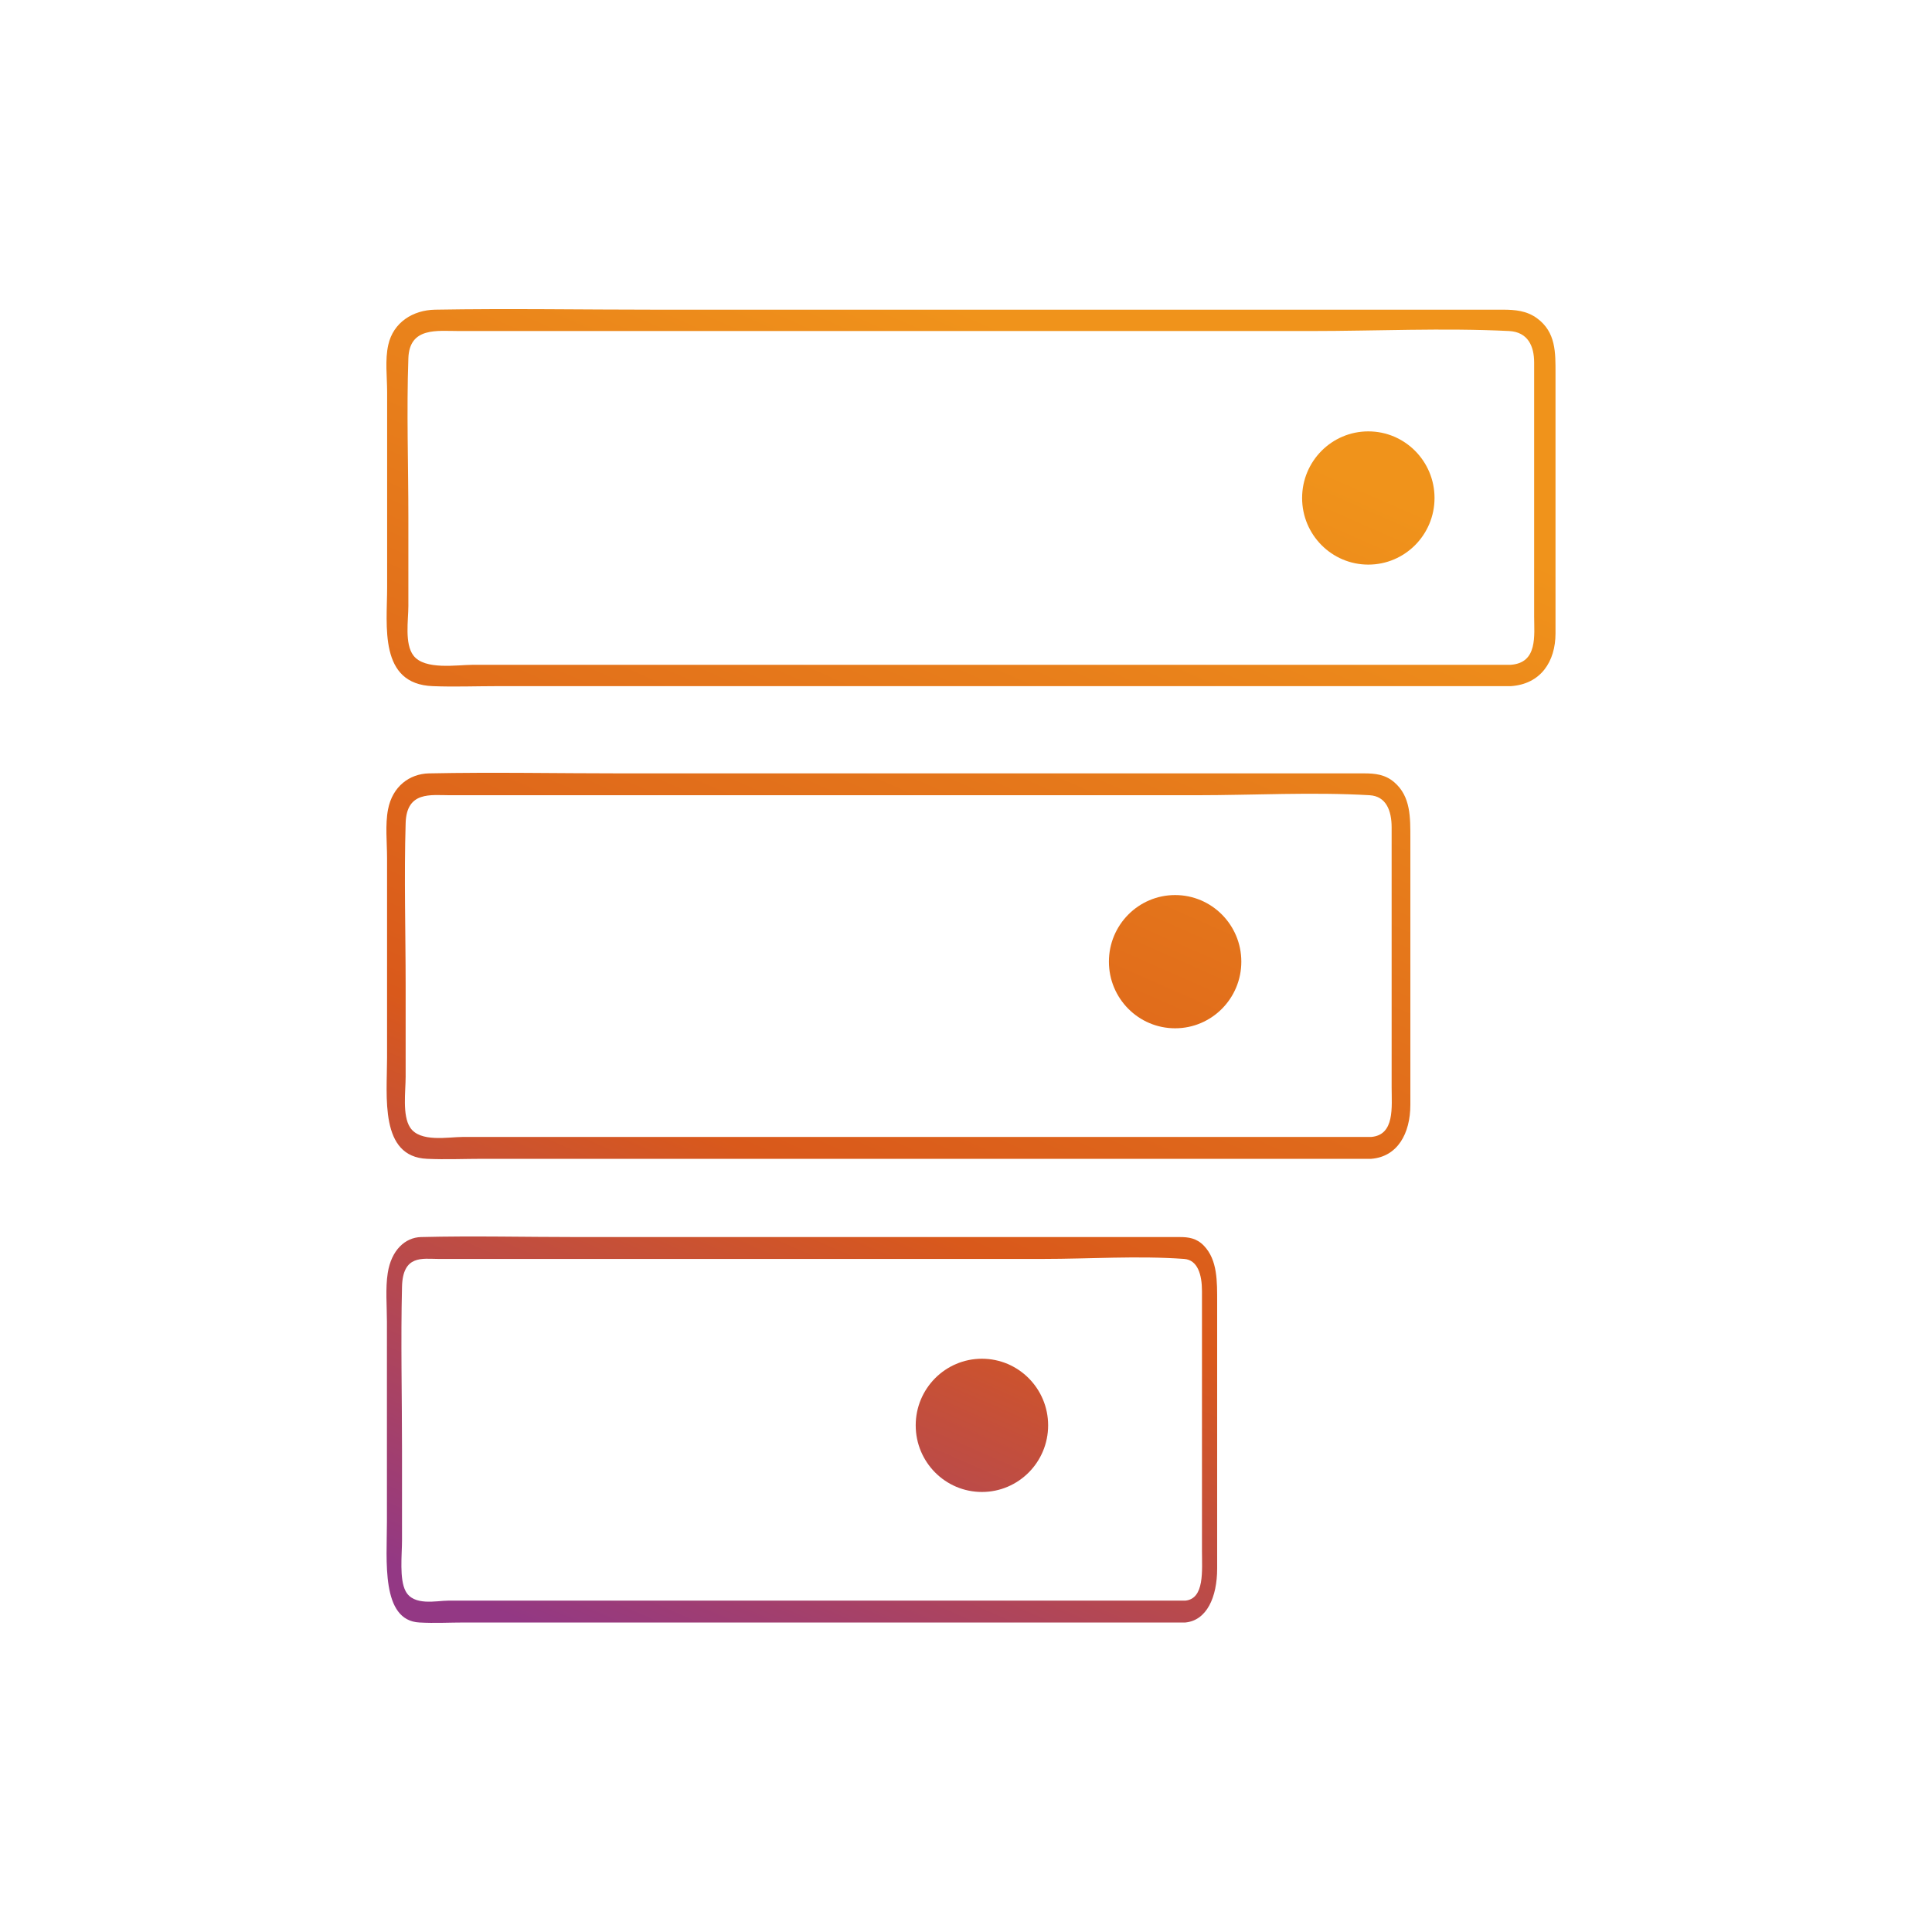 <svg width="100" height="100" viewBox="0 0 100 100" fill="none" xmlns="http://www.w3.org/2000/svg">
<path d="M70.824 29.224C72.717 29.224 74.251 27.68 74.251 25.776C74.251 23.872 72.717 22.328 70.824 22.328C68.931 22.328 67.397 23.872 67.397 25.776C67.397 27.68 68.931 29.224 70.824 29.224Z" fill="url(#paint0_linear_360_149197)"/>
<path d="M20.038 30.41C20.038 32.377 19.591 35.412 22.404 35.515C23.509 35.559 24.615 35.515 25.721 35.515H78.198C79.751 35.412 80.513 34.24 80.513 32.782V19.337C80.513 18.262 80.542 17.193 79.553 16.471C79.019 16.081 78.418 16.029 77.788 16.029H33.974C30.159 16.029 26.329 15.963 22.514 16.029C21.378 16.052 20.36 16.678 20.097 17.849C19.921 18.623 20.038 19.521 20.038 20.302V30.41ZM21.137 18.542C21.195 16.913 22.631 17.134 23.766 17.134H67.844C71.249 17.134 74.705 16.965 78.111 17.134C79.085 17.186 79.407 17.915 79.407 18.763V31.898C79.407 32.892 79.605 34.314 78.191 34.41H24.498C23.656 34.41 21.986 34.697 21.4 33.931C20.932 33.32 21.137 32.089 21.137 31.367V26.785C21.137 24.045 21.041 21.282 21.137 18.549V18.542Z" fill="url(#paint1_linear_360_149197)"/>
<path d="M60.824 53.224C62.717 53.224 64.251 51.68 64.251 49.776C64.251 47.872 62.717 46.328 60.824 46.328C58.931 46.328 57.397 47.872 57.397 49.776C57.397 51.68 58.931 53.224 60.824 53.224Z" fill="url(#paint2_linear_360_149197)"/>
<path d="M20.034 54.753C20.034 56.767 19.642 59.874 22.105 59.98C23.074 60.025 24.042 59.98 25.011 59.98H70.973C72.333 59.874 73 58.675 73 57.182V43.417C73 42.316 73.026 41.222 72.16 40.483C71.692 40.083 71.165 40.03 70.614 40.03H32.239C28.898 40.03 25.543 39.962 22.201 40.03C21.207 40.053 20.316 40.694 20.085 41.893C19.931 42.685 20.034 43.605 20.034 44.405V54.753ZM20.996 42.602C21.047 40.935 22.304 41.161 23.298 41.161H61.904C64.886 41.161 67.914 40.988 70.896 41.161C71.749 41.214 72.031 41.961 72.031 42.828V56.277C72.031 57.295 72.205 58.751 70.967 58.849H23.94C23.202 58.849 21.74 59.143 21.227 58.358C20.816 57.732 20.996 56.473 20.996 55.733V51.042C20.996 48.236 20.912 45.408 20.996 42.61V42.602Z" fill="url(#paint3_linear_360_149197)"/>
<path d="M50.824 77.224C52.717 77.224 54.251 75.68 54.251 73.776C54.251 71.872 52.717 70.328 50.824 70.328C48.931 70.328 47.397 71.872 47.397 73.776C47.397 75.68 48.931 77.224 50.824 77.224Z" fill="url(#paint4_linear_360_149197)"/>
<path d="M20.027 78.753C20.027 80.767 19.71 83.874 21.708 83.98C22.494 84.025 23.279 83.98 24.065 83.98H61.355C62.459 83.874 63 82.675 63 81.182V67.417C63 66.316 63.021 65.222 62.318 64.483C61.938 64.083 61.512 64.03 61.064 64.03H29.93C27.219 64.03 24.497 63.962 21.786 64.03C20.98 64.053 20.256 64.694 20.069 65.893C19.944 66.685 20.027 67.605 20.027 68.405V78.753ZM20.808 66.602C20.849 64.935 21.869 65.162 22.676 65.162H53.997C56.417 65.162 58.873 64.988 61.293 65.162C61.985 65.214 62.214 65.961 62.214 66.828V80.277C62.214 81.295 62.355 82.751 61.35 82.849H23.196C22.598 82.849 21.411 83.143 20.995 82.358C20.662 81.732 20.808 80.473 20.808 79.734V75.042C20.808 72.236 20.74 69.408 20.808 66.61V66.602Z" fill="url(#paint5_linear_360_149197)"/>
<defs>
<linearGradient id="paint0_linear_360_149197" x1="77.676" y1="21.87" x2="46.496" y2="92.563" gradientUnits="userSpaceOnUse">
<stop offset="0.075" stop-color="#F0931B"/>
<stop offset="0.649" stop-color="#D9591B"/>
<stop offset="1" stop-color="#933884"/>
</linearGradient>
<linearGradient id="paint1_linear_360_149197" x1="77.676" y1="21.87" x2="46.496" y2="92.563" gradientUnits="userSpaceOnUse">
<stop offset="0.075" stop-color="#F0931B"/>
<stop offset="0.649" stop-color="#D9591B"/>
<stop offset="1" stop-color="#933884"/>
</linearGradient>
<linearGradient id="paint2_linear_360_149197" x1="77.676" y1="21.87" x2="46.496" y2="92.563" gradientUnits="userSpaceOnUse">
<stop offset="0.075" stop-color="#F0931B"/>
<stop offset="0.649" stop-color="#D9591B"/>
<stop offset="1" stop-color="#933884"/>
</linearGradient>
<linearGradient id="paint3_linear_360_149197" x1="77.676" y1="21.87" x2="46.496" y2="92.563" gradientUnits="userSpaceOnUse">
<stop offset="0.075" stop-color="#F0931B"/>
<stop offset="0.649" stop-color="#D9591B"/>
<stop offset="1" stop-color="#933884"/>
</linearGradient>
<linearGradient id="paint4_linear_360_149197" x1="77.676" y1="21.87" x2="46.496" y2="92.563" gradientUnits="userSpaceOnUse">
<stop offset="0.075" stop-color="#F0931B"/>
<stop offset="0.649" stop-color="#D9591B"/>
<stop offset="1" stop-color="#933884"/>
</linearGradient>
<linearGradient id="paint5_linear_360_149197" x1="77.676" y1="21.87" x2="46.496" y2="92.563" gradientUnits="userSpaceOnUse">
<stop offset="0.075" stop-color="#F0931B"/>
<stop offset="0.649" stop-color="#D9591B"/>
<stop offset="1" stop-color="#933884"/>
</linearGradient>
</defs>
</svg>
